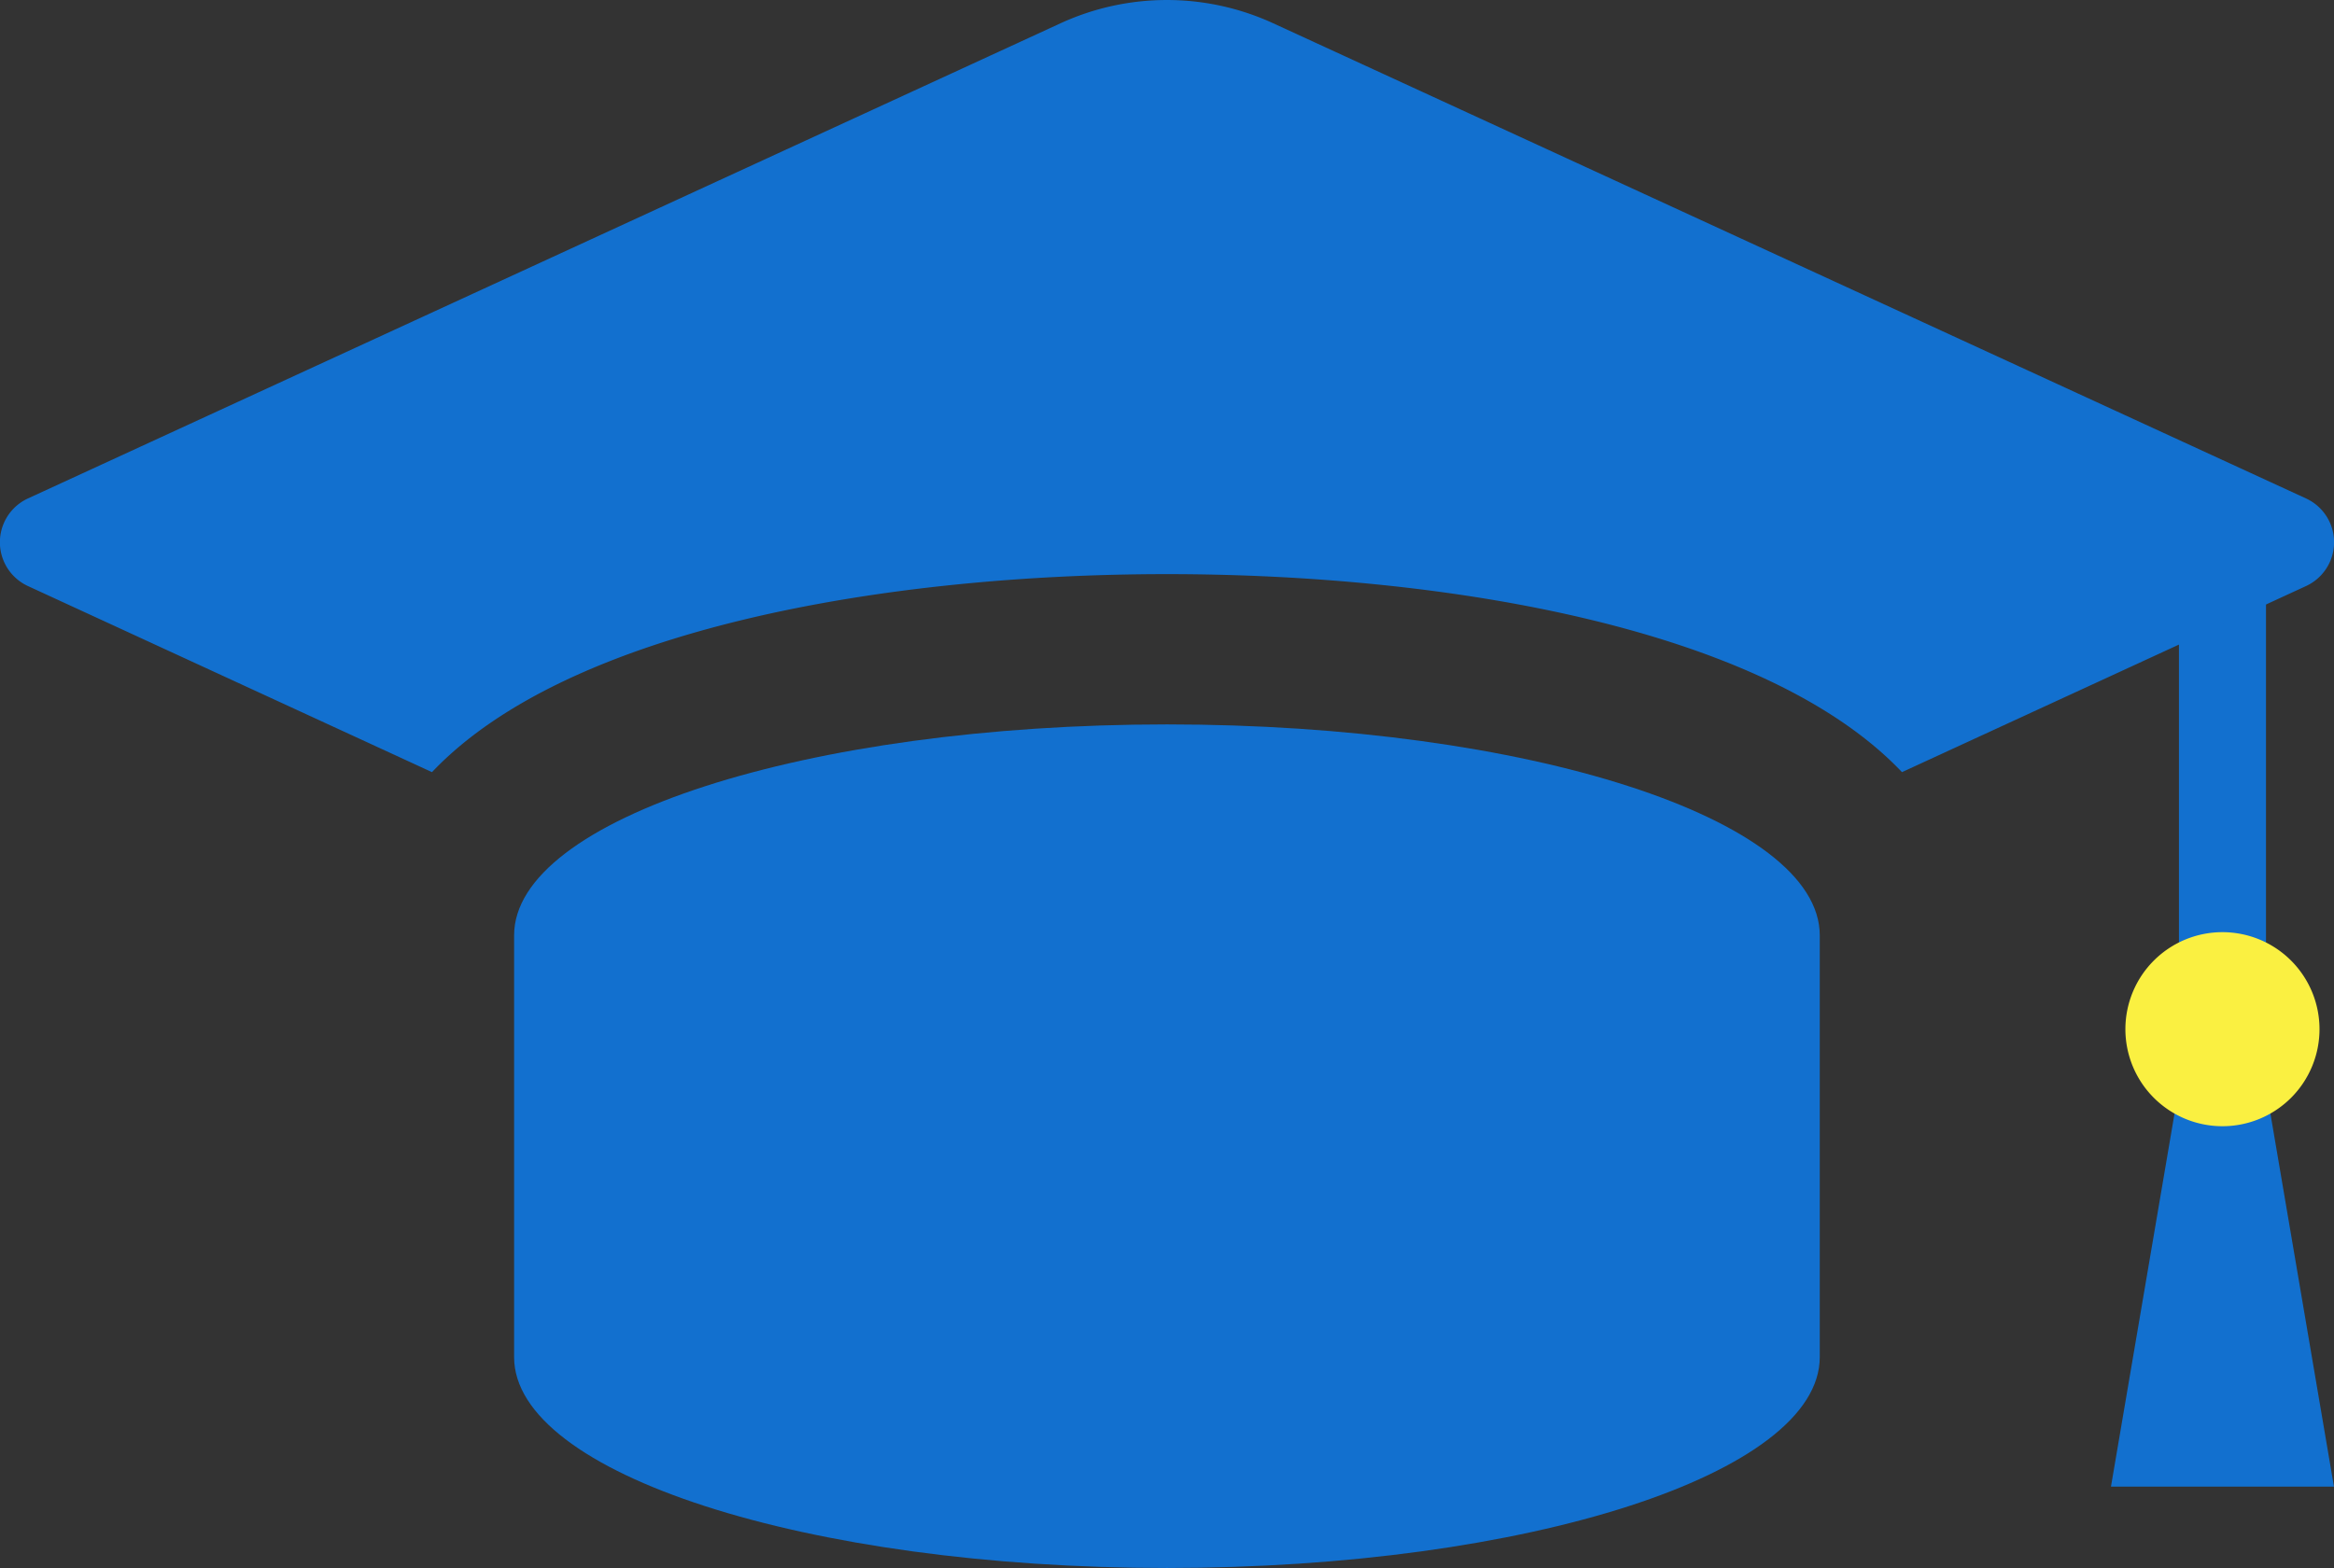 <svg id="グループ_19407" data-name="グループ 19407" xmlns="http://www.w3.org/2000/svg" xmlns:xlink="http://www.w3.org/1999/xlink" width="91.915" height="61.766" viewBox="0 0 91.915 61.766">
  <rect x="0" y="0" width="91.915" height="61.766" fill="#333333" stroke="none"/>
  <defs>
    <clipPath id="clip-path">
      <rect id="長方形_2218" data-name="長方形 2218" width="91.915" height="61.766" fill="#1270cf"/>
    </clipPath>
  </defs>
  <rect id="長方形_2217" data-name="長方形 2217" width="3.428" height="16.972" transform="translate(85.809 23.569)" fill="#1270cf"/>
  <path id="パス_27567" data-name="パス 27567" d="M101.134,50.075l-2.766,16.24h8.781l-2.765-16.24Z" transform="translate(-15.236 -7.755)" fill="#1270cf"/>
  <g id="グループ_19408" data-name="グループ 19408" transform="translate(0 0)">
    <g id="グループ_19407-2" data-name="グループ 19407" clip-path="url(#clip-path)">
      <path id="パス_27568" data-name="パス 27568" d="M49.665,33.765c-14.2,0-25.709,3.719-25.709,8.308V58.688c0,4.588,11.51,8.307,25.709,8.307s25.709-3.719,25.709-8.307V42.073c0-4.588-11.51-8.308-25.709-8.308" transform="translate(-3.71 -5.229)" fill="#1270cf"/>
      <path id="パス_27569" data-name="パス 27569" d="M90.808,19.632,50.132.913a10.024,10.024,0,0,0-8.358,0L1.107,19.632a1.9,1.9,0,0,0,0,3.457l15.905,7.327c5.35-5.645,17.849-7.8,28.945-7.8s23.587,2.155,28.945,7.8l15.905-7.327a1.9,1.9,0,0,0,0-3.457" transform="translate(0 0)" fill="#1270cf"/>
      <path id="パス_27570" data-name="パス 27570" d="M106.684,47.271a3.822,3.822,0,1,1-3.822-3.822,3.822,3.822,0,0,1,3.822,3.822" transform="translate(-15.34 -6.729)" fill="#faf041"/>
    </g>
  </g>
</svg>

